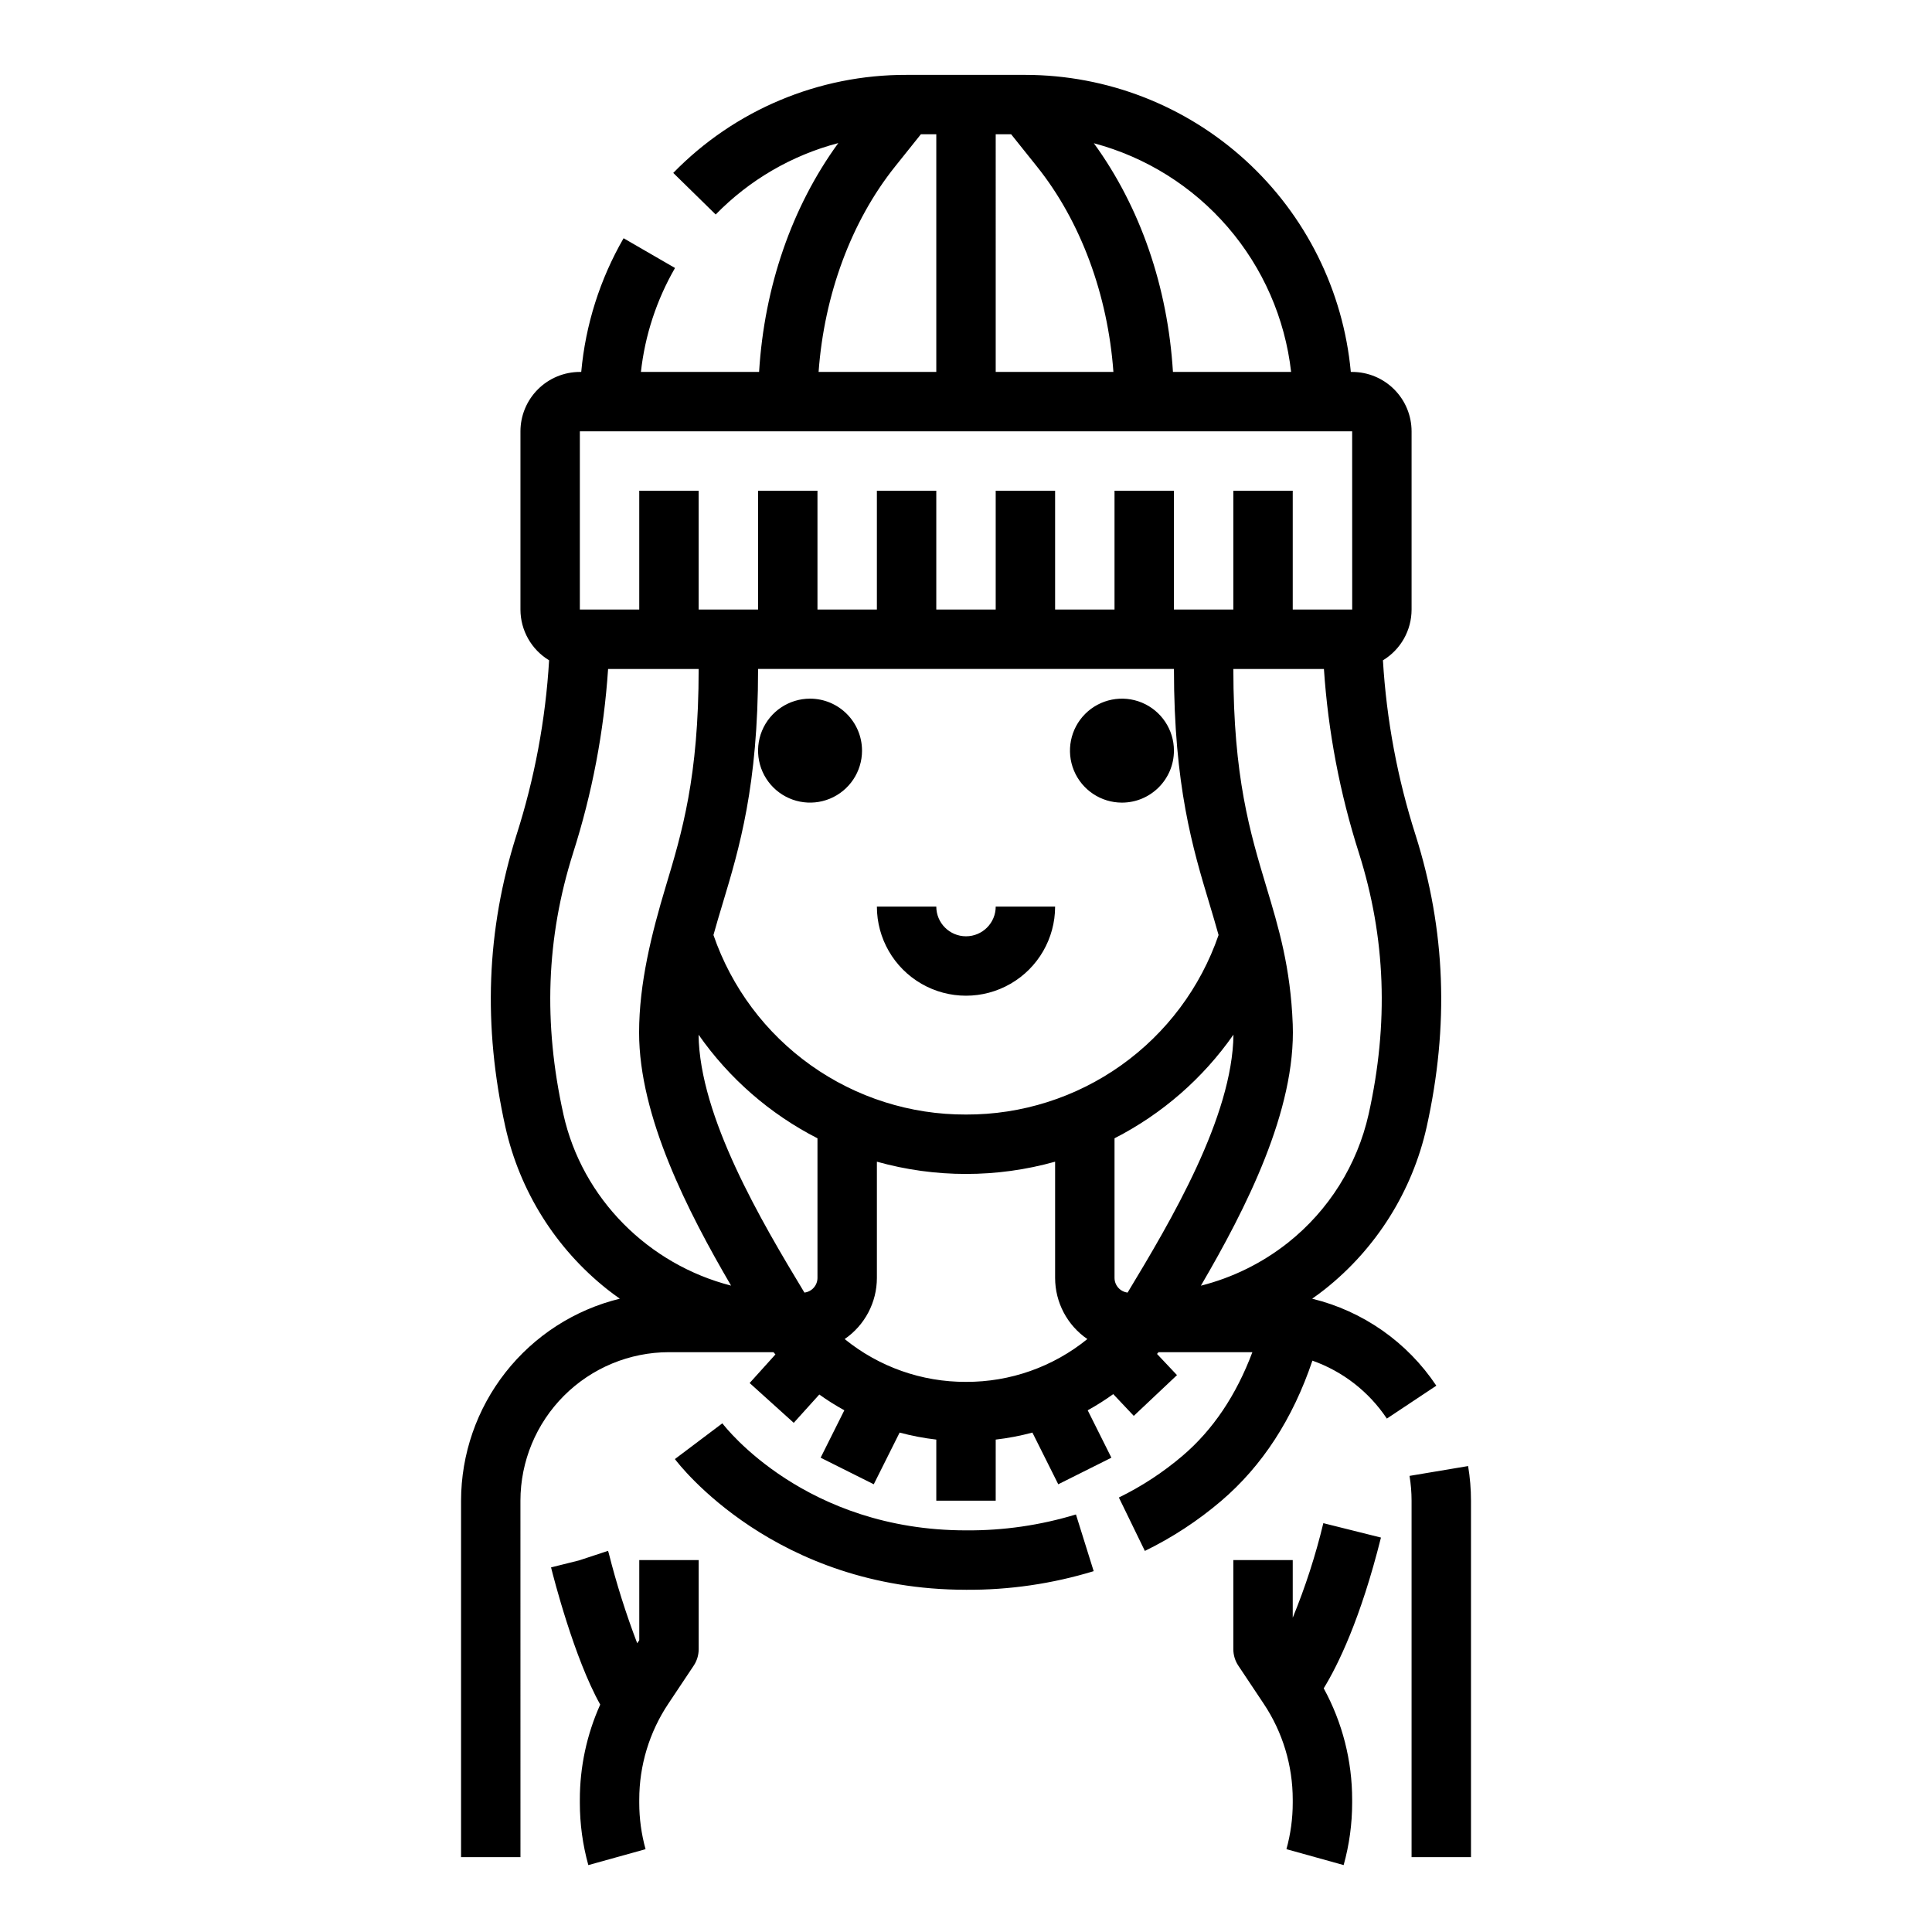 <?xml version="1.0" encoding="UTF-8"?>
<!-- Uploaded to: ICON Repo, www.svgrepo.com, Generator: ICON Repo Mixer Tools -->
<svg fill="#000000" width="800px" height="800px" version="1.1" viewBox="144 144 512 512" xmlns="http://www.w3.org/2000/svg">
 <path d="m281.92 541.7c0.012-10.438 4.164-20.441 11.543-27.82 7.379-7.379 17.383-11.527 27.816-11.539h27.699c0.172 0.195 0.344 0.395 0.52 0.598l-6.836 7.578 11.688 10.547 6.773-7.504-0.004-0.004c2.129 1.527 4.344 2.922 6.637 4.184l-6.281 12.566 14.082 7.043 6.852-13.703h-0.004c3.191 0.859 6.441 1.48 9.723 1.859v16.195h15.742l0.004-16.195c3.281-0.379 6.531-1 9.723-1.859l6.852 13.703 14.082-7.043-6.281-12.566v0.004c2.344-1.293 4.606-2.723 6.773-4.289l5.438 5.766 11.453-10.801-5.293-5.613c0.133-0.156 0.27-0.309 0.402-0.465h24.867c-4.277 11.402-10.473 20.621-18.508 27.461-5.137 4.379-10.805 8.094-16.871 11.051l6.887 14.156h0.004c7.258-3.539 14.043-7.981 20.191-13.219 10.895-9.277 19.008-21.773 24.207-37.207 8.062 2.852 14.984 8.238 19.727 15.355l13.109-8.715h0.004c-7.688-11.539-19.43-19.766-32.898-23.055 1.148-0.812 2.281-1.645 3.387-2.519 13.621-10.816 23.129-25.969 26.938-42.941 5.988-26.926 5.031-52.23-2.914-77.363v0.004c-4.812-15.031-7.723-30.605-8.664-46.359 4.711-2.848 7.59-7.949 7.594-13.449v-47.234c-0.004-4.172-1.664-8.176-4.617-11.125-2.949-2.953-6.953-4.613-11.125-4.617h-0.363c-1.988-21.504-11.93-41.492-27.879-56.051-15.949-14.559-36.758-22.645-58.352-22.672h-31.488c-23.281-0.074-45.594 9.301-61.84 25.98l11.242 11.02h0.004c8.91-9.137 20.141-15.68 32.488-18.926-12.312 16.91-19.605 38.066-20.988 60.648h-31.316c1.074-9.707 4.152-19.086 9.035-27.547l-13.629-7.883c-6.262 10.855-10.094 22.945-11.223 35.43h-0.363c-4.176 0.004-8.176 1.664-11.129 4.617-2.953 2.949-4.613 6.953-4.617 11.125v47.234c0.008 5.5 2.887 10.598 7.594 13.445-0.938 15.754-3.852 31.328-8.664 46.359-7.949 25.129-8.902 50.434-2.914 77.363v-0.004c3.809 16.973 13.316 32.129 26.934 42.945 1.102 0.875 2.234 1.707 3.379 2.516h0.004c-11.992 2.934-22.648 9.801-30.277 19.508-7.629 9.703-11.781 21.684-11.797 34.027v94.465h15.742zm78.719-59.039c-0.004 1.984-1.492 3.652-3.461 3.887-11.48-18.992-27.77-46.566-28.051-68.34 8.102 11.59 18.922 21.016 31.512 27.453zm39.359 27.551h0.004c-11.707 0.043-23.07-3.965-32.156-11.348 5.34-3.664 8.535-9.727 8.539-16.203v-30.801c15.445 4.332 31.785 4.332 47.23 0v30.801c0.004 6.477 3.199 12.539 8.543 16.203-9.09 7.383-20.449 11.391-32.156 11.348zm0-70.848h0.004c-14.727 0.051-29.102-4.508-41.102-13.043-12.004-8.531-21.035-20.605-25.828-34.531 0.758-2.75 1.574-5.492 2.438-8.34 4.402-14.625 9.387-31.203 9.387-62.168h110.21c0 30.961 4.984 47.543 9.387 62.168 0.855 2.856 1.68 5.594 2.438 8.34-4.793 13.926-13.824 26-25.824 34.531-12.004 8.535-26.379 13.094-41.102 13.043zm42.824 47.184h0.004c-1.973-0.234-3.461-1.902-3.465-3.887v-37c12.594-6.441 23.418-15.871 31.52-27.465-0.266 21.762-16.52 49.273-28.055 68.352zm63.871-47.258h0.004c-3.023 13.449-10.559 25.457-21.359 34.027-6.805 5.391-14.672 9.273-23.09 11.402 11.926-20.41 25.211-46.484 24.34-69.273-0.582-15.121-3.707-25.52-7.019-36.527-4.285-14.254-8.719-28.988-8.719-57.637h24.004c1.105 16.586 4.223 32.977 9.285 48.809 7.09 22.418 7.93 45.051 2.559 69.199zm-20.535-196.73h-31.316c-1.379-22.559-8.66-43.699-20.961-60.602 13.797 3.676 26.164 11.422 35.488 22.234 9.324 10.812 15.176 24.18 16.789 38.367zm-78.285-62.977h4.09l6.859 8.574c11.574 14.469 18.758 33.957 20.242 54.402h-31.191zm-26.691 8.574 6.859-8.574h4.086v62.977h-31.191c1.484-20.445 8.672-39.934 20.246-54.402zm-83.516 70.145h204.67l0.012 47.23-15.758 0.004v-31.488h-15.742v31.488h-15.746v-31.488h-15.742v31.488h-15.746v-31.488h-15.742v31.488h-15.746v-31.488h-15.742v31.488h-15.746v-31.488h-15.742v31.488h-15.746v-31.488h-15.742v31.488h-15.742zm-4.359 180.98c-5.371-24.148-4.535-46.781 2.559-69.195h-0.004c5.062-15.832 8.184-32.219 9.289-48.805h24c0 28.645-4.43 43.383-8.719 57.633-3.738 12.418-7.066 25.668-7.066 38.719 0 22.211 12.852 47.344 24.375 67.066-21.793-5.582-39.449-22.98-44.438-45.414zm224.23 95.844 15.527-2.606c0.504 3.031 0.762 6.102 0.762 9.176v94.465h-15.746v-94.465c0-2.203-0.18-4.398-0.543-6.57zm-204.13 85.82v0.82c0 4.152 0.562 8.285 1.672 12.285l-15.168 4.219c-1.492-5.375-2.25-10.926-2.246-16.504v-0.82c-0.008-8.695 1.836-17.289 5.398-25.219-6.902-12.324-12.359-33.672-13.031-36.352l7.434-1.855 7.676-2.531c0.059 0.18 0.121 0.395 0.168 0.574l0.004-0.004c2.047 8.117 4.57 16.105 7.555 23.926l0.543-0.812v-21.234h15.742v23.617c0 1.555-0.461 3.074-1.324 4.367l-6.715 10.074c-5.031 7.531-7.715 16.391-7.707 25.449zm59.039-278.02c0 5.574-3.356 10.594-8.504 12.727-5.148 2.133-11.07 0.953-15.012-2.984-3.941-3.941-5.117-9.867-2.988-15.012 2.133-5.148 7.156-8.508 12.73-8.508 7.602 0.012 13.766 6.172 13.773 13.777zm68.879 13.777h0.004c-5.574 0-10.598-3.356-12.73-8.504-2.129-5.148-0.953-11.074 2.988-15.016 3.941-3.938 9.863-5.117 15.012-2.984 5.148 2.133 8.504 7.156 8.504 12.727-0.008 7.606-6.172 13.77-13.773 13.777zm-33.457 27.551h15.746c0 8.438-4.5 16.234-11.809 20.453-7.305 4.219-16.309 4.219-23.613 0-7.309-4.219-11.809-12.016-11.809-20.453h15.742c0 4.348 3.527 7.871 7.875 7.871s7.871-3.523 7.871-7.871zm-7.871 181.05c-50.586 0-76.086-33.223-77.145-34.637l12.578-9.473c0.883 1.16 22.117 28.367 64.57 28.367 9.867 0.078 19.691-1.344 29.137-4.215l4.699 15.027c-10.965 3.344-22.375 5.008-33.836 4.934zm109.97-13.836c-5.41 21.648-11.441 33.867-15.172 39.957l0.004 0.004c4.949 9.047 7.543 19.199 7.535 29.512v0.82c0 5.578-0.758 11.129-2.254 16.504l-15.164-4.219c1.109-4 1.672-8.133 1.672-12.285v-0.82c0.008-9.059-2.672-17.918-7.703-25.449l-6.715-10.074h-0.004c-0.859-1.293-1.32-2.812-1.32-4.367v-23.617h15.742v15.277c3.34-8.133 6.051-16.508 8.109-25.059z"/>
</svg>